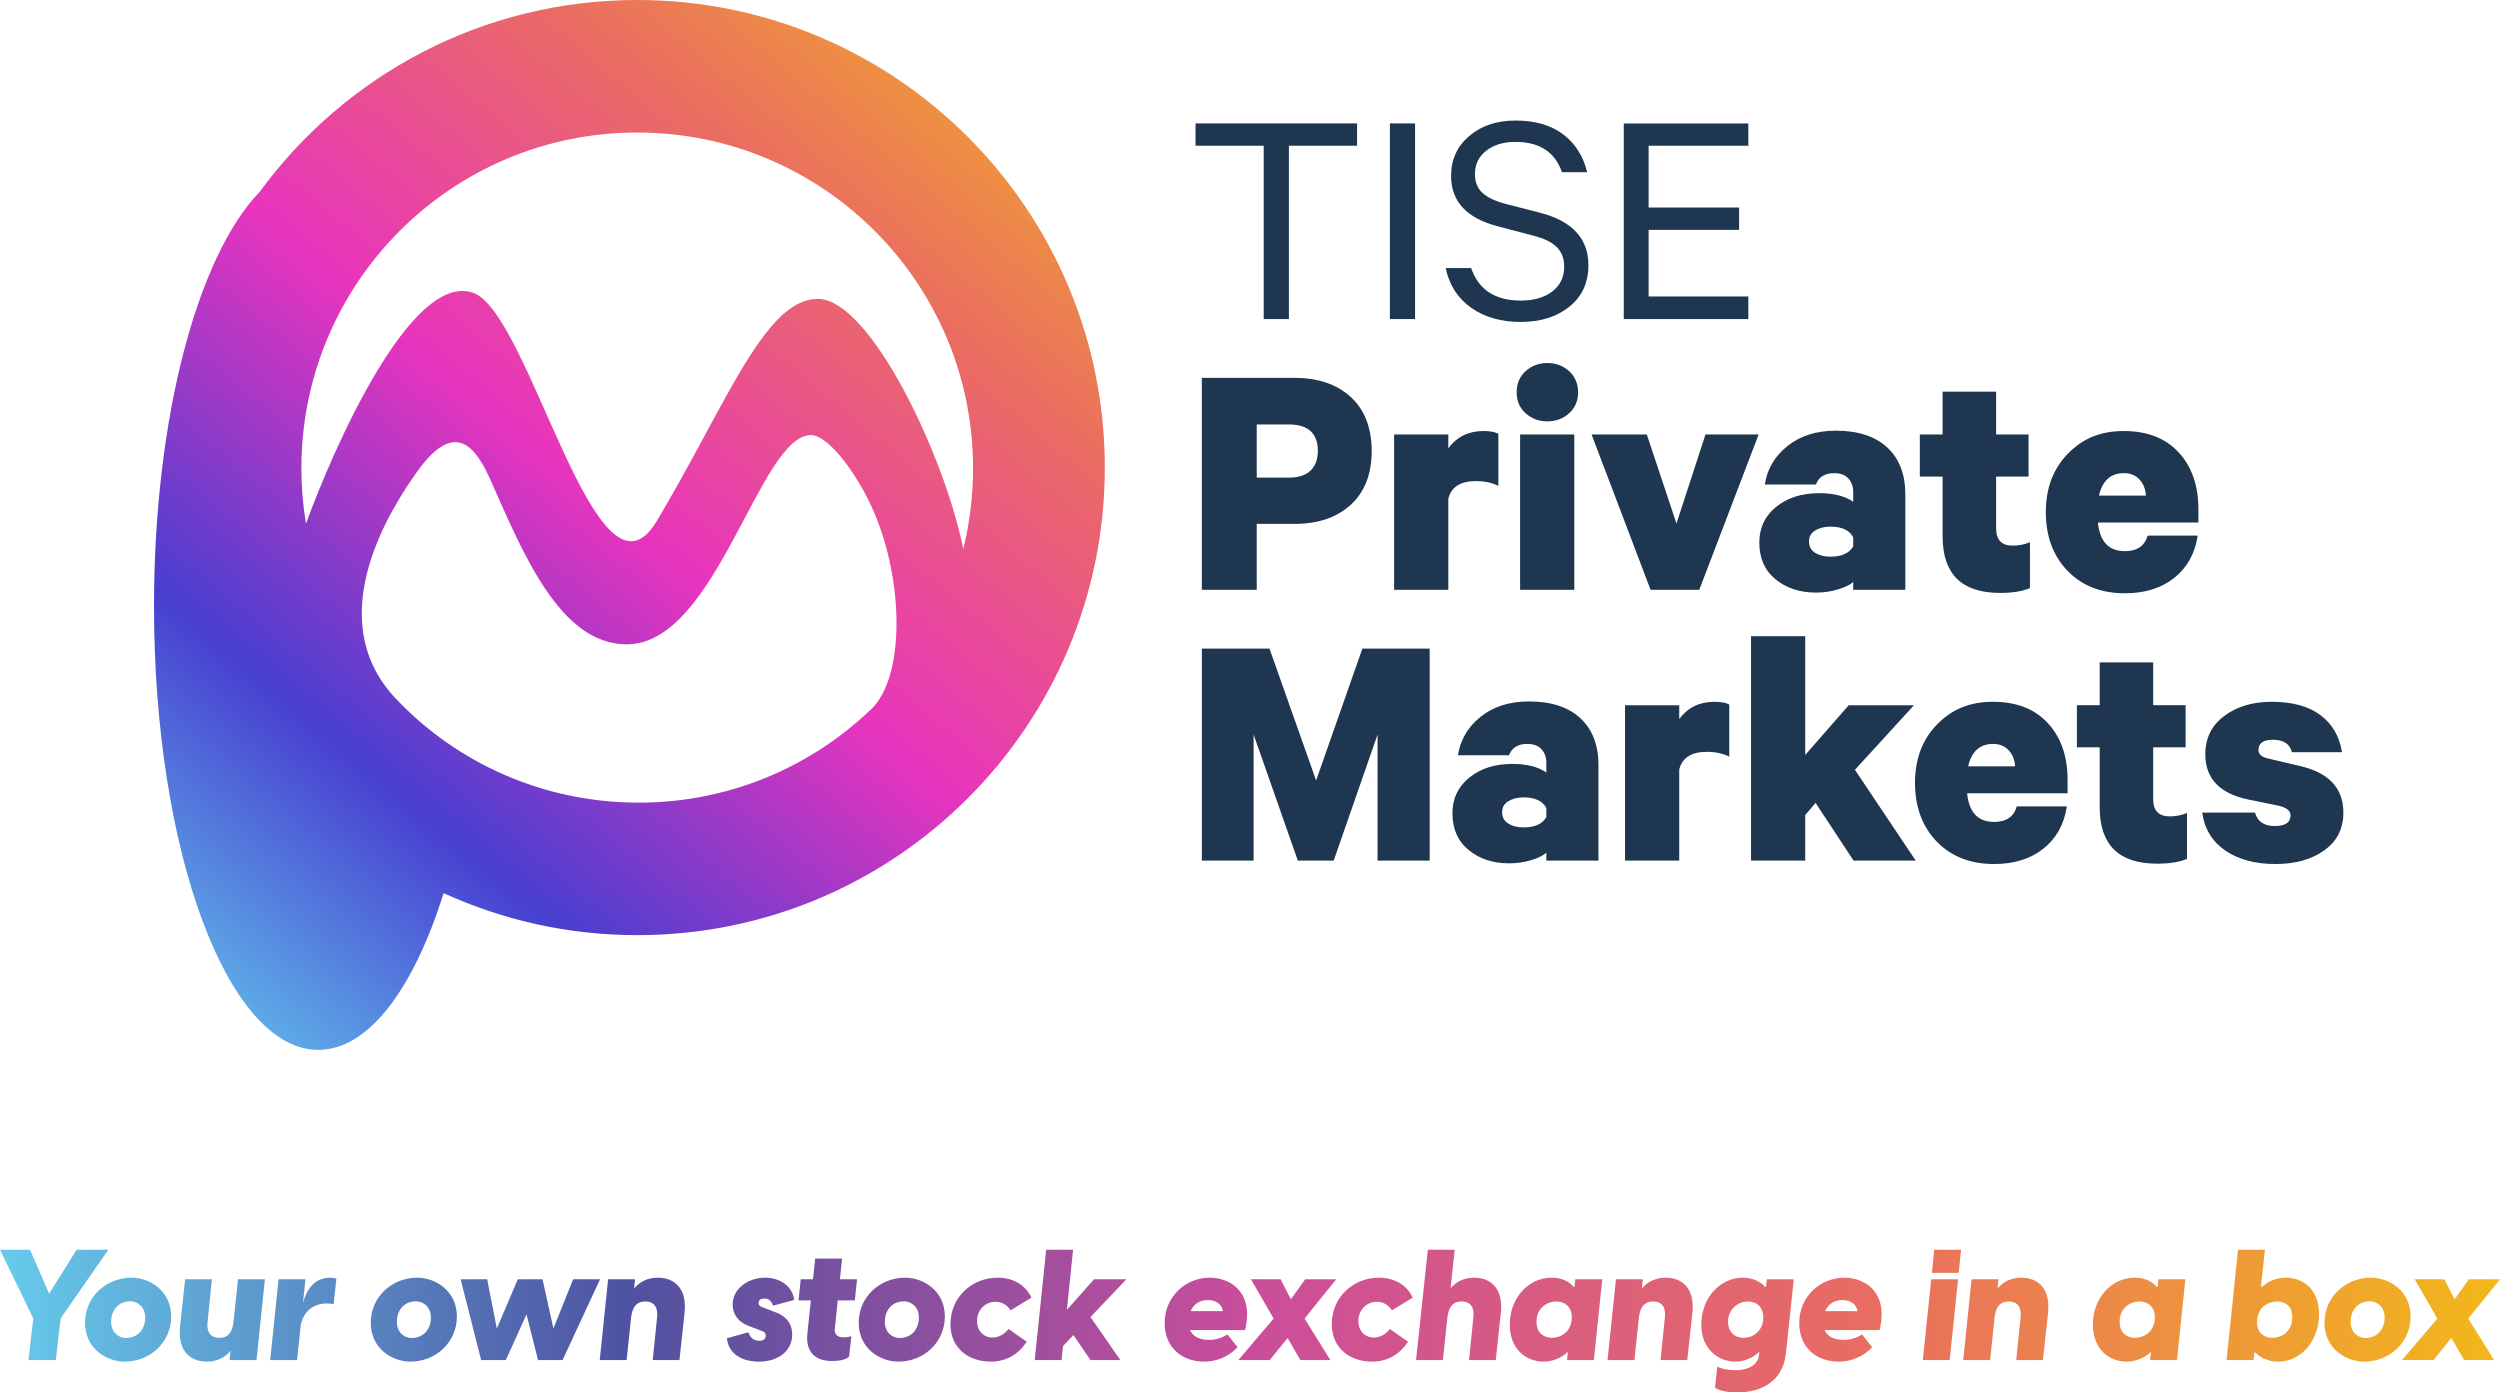 <?xml version="1.0" encoding="UTF-8"?>
<svg id="Layer_2" xmlns="http://www.w3.org/2000/svg" xmlns:xlink="http://www.w3.org/1999/xlink" viewBox="0 0 3730.96 2078.01">
  <defs>
    <style>
      .cls-1 {
        fill: none;
      }

      .cls-2 {
        fill: url(#New_Gradient_Swatch_copy_3);
      }

      .cls-3 {
        fill: url(#linear-gradient);
      }

      .cls-4 {
        fill: #1e364f;
      }
    </style>
    <linearGradient id="linear-gradient" x1="-290.28" y1="3056.57" x2="-282.35" y2="3056.57" gradientTransform="translate(674005.27 465939.38) rotate(-50) scale(266.52 -266.52)" gradientUnits="userSpaceOnUse">
      <stop offset="0" stop-color="#66cbeb"/>
      <stop offset="0" stop-color="#64ceee"/>
      <stop offset=".25" stop-color="#483fd0"/>
      <stop offset=".5" stop-color="#e834be"/>
      <stop offset=".75" stop-color="#ea6d61"/>
      <stop offset="1" stop-color="#f3b91c"/>
    </linearGradient>
    <linearGradient id="New_Gradient_Swatch_copy_3" data-name="New Gradient Swatch copy 3" x1="0" y1="1971.53" x2="3730.96" y2="1971.53" gradientUnits="userSpaceOnUse">
      <stop offset="0" stop-color="#66cbeb"/>
      <stop offset="0" stop-color="#66cbeb"/>
      <stop offset=".25" stop-color="#4f52a2"/>
      <stop offset=".5" stop-color="#ca4d9b"/>
      <stop offset=".75" stop-color="#e96d61"/>
      <stop offset="1" stop-color="#f2b81a"/>
    </linearGradient>
  </defs>
  <g id="Layer_1-2" data-name="Layer_1">
    <path class="cls-3" d="M950.99,0C719.49,0,514.43,112.81,387.5,286.37c-92.18,95.21-157.67,336.08-157.67,618.4,0,365.63,109.81,662.04,245.26,662.04,74.94,0,141.99-90.86,186.98-233.86,88.07,40.12,185.84,62.65,288.93,62.65,385.39,0,697.8-312.42,697.8-697.81S1336.38,0,950.99,0ZM1300.46,1058.1c-90.06,86.55-212.41,139.75-347.18,139.75-142.55,0-271.59-59.13-362.44-155.05-116.94-123.48-.02-293.77,30.25-336.92,58.73-83.72,89.95-36.67,111.34,11.38,47.62,106.97,102.87,244.35,202.9,244.35,134.49,0,197.75-312.26,274.89-312.26,27.16,0,74.25,63.38,98.75,126.23,40.4,103.62,39.38,236.49-8.52,282.53ZM1437.59,819.3c-28.08-139.84-139.06-372.96-216.86-373.23-43.98-.15-81.01,47.85-122.95,120.31-33.85,58.48-70.89,132.9-117.38,210.85-90.48,151.74-189.08-310.85-274.43-340.33-92.35-31.9-208.31,231.76-249.35,344.74-4.47-26.9-6.83-54.51-6.83-82.68,0-276.8,224.39-501.19,501.19-501.19s501.19,224.38,501.19,501.19c0,41.49-5.08,81.79-14.58,120.35Z"/>
    <path class="cls-4" d="M3321.03,1269.36c19.58,13.39,44.47,20.09,74.7,20.09s53.83-6.78,72.89-20.35c19.06-13.56,28.59-32.36,28.59-56.41,0-36.4-21.64-59.58-64.91-69.55l-45.85-10.82c-10.65-2.06-15.97-6.35-15.97-12.88,0-10.3,7.21-15.45,21.64-15.45,15.79,0,25.24,6.18,28.33,18.55h74.7c-3.79-23.7-14.52-42.16-32.2-55.38-17.69-13.21-41.98-19.83-72.89-19.83-28.17,0-51.7,7.05-70.58,21.12-18.89,14.08-28.33,33.14-28.33,57.18,0,36.06,21.29,58.56,63.88,67.48l45.33,9.27c12.01,2.75,18.03,7.56,18.03,14.42,0,10.65-7.91,15.97-23.7,15.97s-25.59-6.7-29.36-20.09h-78.82c3.42,24.39,14.94,43.27,34.52,56.67M3219.04,1288.94c18.89,0,33.83-2.41,44.82-7.21v-68.52c-7.9,3.44-16.48,5.15-25.76,5.15-16.48,0-24.73-8.58-24.73-25.76v-77.27h48.42v-62.85h-48.42v-63.88h-79.85v63.88h-34v62.85h34v89.12c0,56.33,28.51,84.48,85.52,84.48M2997.53,1119.45c5.83,6.18,9.09,14.26,9.79,24.21h-70.06c5.15-22.32,17.52-33.48,37.09-33.48,9.61,0,17.33,3.09,23.18,9.27M2975.89,1226.6c-24.05,0-37.44-14.25-40.18-42.76h149.91v-20.09c0-35.03-9.79-63.19-29.36-84.48-19.58-21.29-46.88-31.94-81.91-31.94s-61.49,11.25-83.45,33.74c-21.98,22.5-32.97,51.61-32.97,87.32s10.82,65.26,32.45,87.58c21.64,22.33,50.14,33.48,85.51,33.48,29.88,0,54.42-7.64,73.67-22.93,19.23-15.27,30.91-36.31,35.03-63.1h-74.7c-4.47,15.45-15.8,23.18-34,23.18M2858.94,1284.3l-90.67-135.48,88.09-96.33h-97.36l-64.91,74.18v-177.21h-80.88v334.85h80.88v-68l15.45-18.03,56.67,86.03h92.73ZM2558.62,1047.33c-22.33,0-39.85,8.59-52.55,25.76v-20.61h-80.88v231.82h80.88v-136c4.45-17.52,18.2-26.27,41.21-26.27,13.05,0,24.21,2.41,33.48,7.21v-77.79c-4.82-2.74-12.2-4.12-22.15-4.12M2273.74,1234.84c-8.93,0-16.48-1.89-22.67-5.67-6.18-3.77-9.27-9.44-9.27-17s3.09-12.7,9.27-16.48c6.18-3.77,13.73-5.67,22.67-5.67,17.17,0,28.5,5.33,34,15.97v13.39c-5.84,10.3-17.17,15.45-34,15.45M2385.53,1142.12c0-30.22-9.02-53.65-27.05-70.32-18.03-16.65-43.53-24.98-76.5-24.98-29.2,0-53.32,7.65-72.38,22.92-19.06,15.29-30.31,34.44-33.74,57.44h76.24c4.12-11.33,13.22-17,27.3-17,9.27,0,16.31,2.66,21.12,7.98,4.8,5.33,7.21,11.94,7.21,19.84v14.94c-12.02-8.58-29.02-12.88-51-12.88-25.76,0-47.05,6.78-63.88,20.34-16.83,13.58-25.24,31.34-25.24,53.32,0,23.36,8.07,41.65,24.21,54.86,16.14,13.23,36.23,19.84,60.27,19.84,11.67,0,22.83-1.63,33.48-4.9,10.64-3.26,18.03-6.95,22.15-11.07v11.85h77.79v-142.18ZM2055.83,1096.27v188.03h77.79v-316.3h-100.45l-69.03,196.79-69.55-196.79h-100.97v316.3h77.27v-188.03l65.94,188.03h53.58l65.42-188.03Z"/>
    <path class="cls-4" d="M3192.75,715.39c5.83,6.18,9.1,14.25,9.79,24.2h-70.06c5.15-22.32,17.52-33.48,37.09-33.48,9.61,0,17.34,3.09,23.18,9.27M3171.11,822.53c-24.05,0-37.44-14.24-40.18-42.75h149.91v-20.1c0-35.02-9.79-63.18-29.36-84.48-19.58-21.29-46.88-31.94-81.91-31.94s-61.48,11.25-83.45,33.75c-21.98,22.5-32.97,51.6-32.97,87.32s10.82,65.25,32.45,87.57c21.64,22.33,50.14,33.49,85.52,33.49,29.88,0,54.43-7.64,73.67-22.93,19.23-15.28,30.91-36.32,35.03-63.1h-74.7c-4.47,15.45-15.8,23.17-34,23.17M2984.64,884.87c18.88,0,33.82-2.4,44.82-7.21v-68.51c-7.91,3.43-16.48,5.14-25.76,5.14-16.48,0-24.73-8.58-24.73-25.76v-77.27h48.42v-62.84h-48.42v-63.88h-79.85v63.88h-34v62.84h34v89.12c0,56.33,28.5,84.48,85.52,84.48M2731.7,830.78c-8.93,0-16.48-1.89-22.67-5.67-6.18-3.78-9.27-9.45-9.27-17s3.09-12.7,9.27-16.49c6.18-3.77,13.73-5.66,22.67-5.66,17.17,0,28.5,5.33,34,15.97v13.39c-5.84,10.3-17.17,15.45-34,15.45M2843.49,738.06c0-30.22-9.02-53.66-27.05-70.32-18.03-16.65-43.53-24.99-76.5-24.99-29.2,0-53.32,7.65-72.38,22.93-19.06,15.29-30.31,34.44-33.74,57.44h76.24c4.12-11.33,13.22-16.99,27.3-16.99,9.27,0,16.31,2.66,21.12,7.98,4.8,5.33,7.21,11.94,7.21,19.83v14.94c-12.02-8.58-29.02-12.88-51-12.88-25.76,0-47.05,6.79-63.88,20.35-16.83,13.57-25.24,31.34-25.24,53.31,0,23.36,8.07,41.65,24.21,54.87,16.14,13.23,36.23,19.83,60.27,19.83,11.67,0,22.83-1.63,33.48-4.89,10.64-3.26,18.03-6.95,22.15-11.08v11.86h77.79v-142.18ZM2624.54,648.42h-79.33l-43.27,132.9-44.3-132.9h-82.42l88.09,231.82h72.64l88.61-231.82ZM2341.73,553.88c-8.93-8.07-19.75-12.1-32.45-12.1s-23.53,4.03-32.45,12.1c-8.93,8.08-13.39,18.63-13.39,31.68s4.46,23.1,13.39,31.17c8.92,8.08,19.75,12.11,32.45,12.11s23.52-4.03,32.45-12.11c8.92-8.07,13.39-18.46,13.39-31.17s-4.47-23.6-13.39-31.68M2268.58,880.24h80.88v-231.82h-80.88v231.82ZM2213.98,643.26c-22.33,0-39.85,8.59-52.55,25.76v-20.6h-80.88v231.82h80.88v-136c4.45-17.52,18.2-26.27,41.21-26.27,13.05,0,24.21,2.4,33.48,7.21v-77.79c-4.82-2.75-12.2-4.13-22.15-4.13M1955.89,702.25c-7.21,7.05-18.03,10.56-32.45,10.56h-47.91v-79.34h47.91c28.85,0,43.27,13.23,43.27,39.67,0,12.36-3.61,22.06-10.82,29.1M2015.91,753.25c20.77-19.06,31.16-45.76,31.16-80.1s-10.39-61.56-31.16-80.63c-20.78-19.06-48.69-28.59-83.72-28.59h-138.58v316.3h81.91v-98.4h56.67c35.03,0,62.94-9.53,83.72-28.59"/>
    <path class="cls-4" d="M2423.28,476.17h185.93v-33.76h-148.84v-99.38h135.05v-33.29h-135.05v-92.25h148.84v-33.29h-185.93v291.97ZM2195.51,459.29c19.97,14.11,44.7,21.16,74.18,21.16s53.65-7.61,72.52-22.83c18.85-15.22,28.29-35.82,28.29-61.82,0-39.94-24.25-66.1-72.76-78.46l-49.93-12.84c-15.86-4.11-27.58-9.58-35.19-16.41-7.61-6.82-11.41-16.24-11.41-28.29,0-14.57,5.62-26.23,16.88-34.95,11.25-8.72,25.75-13.08,43.51-13.08,35.82,0,58.97,15.06,69.43,45.17h37.57c-5.71-23.78-17.59-42.56-35.66-56.35-18.07-13.79-41.85-20.69-71.33-20.69-27.91,0-50.88,7.69-68.95,23.06-18.07,15.38-27.1,35.27-27.1,59.68,0,38.04,23.3,63.09,69.9,75.13l52.31,13.79c16.48,4.12,28.37,9.91,35.66,17.36,7.28,7.45,10.94,17.05,10.94,28.77,0,15.86-5.94,28.29-17.83,37.33-11.89,9.03-27.51,13.55-46.84,13.55-38.37,0-63.09-16.17-74.18-48.5h-38.04c5.38,25.37,18.07,45.1,38.04,59.2M2074.25,476.17h37.57V184.2h-37.57v291.97ZM1885.95,217.48v258.69h37.57V217.48h101.76v-33.29h-241.09v33.29h101.76Z"/>
    <rect class="cls-1" x="229.83" width="3267.38" height="1566.81"/>
    <path class="cls-2" d="M1485.71,1942.76c10.9,0,18.1,6.03,22.5,12.76l31.09-19.02c-9.28-19.49-28.07-29.7-50.57-29.7-37.82,0-70.29,28.77-70.29,69.37,0,37.12,28.54,55.91,60.09,55.91,22.74,0,40.6-10.21,53.82-29.7l-27.14-19.02c-5.33,6.73-13.69,12.76-23.89,12.76-13.46,0-23.2-9.98-23.2-24.59,0-17.63,13.22-28.77,27.61-28.77ZM452.16,1944.15l3.71-35.03h-40.13l-12.53,120.64h40.14l5.57-52.89c4.18-18.56,17.17-31.55,38.74-31.55,4.41,0,7.89.46,10.21.93l4.18-37.82c-3.25-1.39-6.5-1.62-9.28-1.62-22.74,0-34.8,16.47-40.6,37.35ZM1256.72,1878.27h-40.14l-3.25,30.86h-18.33l-3.25,31.55h18.33l-5.1,48.72c-3.25,30.16,13.22,41.76,37.12,41.76,9.05,0,20.42-1.62,25.06-6.73l3.48-30.39c-4.64,1.39-8.82,1.86-11.6,1.86-11.37,0-13.92-6.96-13.22-12.53l4.41-42.69h25.52l3.25-31.55h-25.52l3.25-30.86ZM114.37,1865.04l-41.06,65.65-28.54-65.65H0l49.65,102.54-7.19,62.17h40.83l7.19-62.17,71.22-102.54h-47.33ZM1350.92,1906.8c-37.58,0-69.37,28.3-69.37,67.28s32.48,58,59.16,58c37.58,0,69.37-28.54,69.37-67.28s-32.25-58-59.16-58ZM1342.57,1996.82c-10.44,0-22.04-7.89-22.04-23.9,0-19.25,12.3-30.86,28.54-30.86,10.44,0,22.27,7.89,22.27,24.13,0,18.79-12.3,30.62-28.77,30.62ZM1632.79,1909.12l-40.6,45.7,9.28-89.78h-40.14l-17.17,164.72h40.13l2.09-20.88,15.54-16.47,25.52,37.35h44.54l-44.54-64.26,53.59-56.37h-48.25ZM348.46,1973.15c-1.62,12.53-6.26,23.43-21.11,23.43s-19.02-10.9-17.63-23.43l6.5-64.03h-39.9l-7.66,70.99c-3.71,36.89,16.01,51.97,39.9,51.97,16.01,0,27.84-6.73,35.5-16.24l-1.39,13.92h40.13l12.53-120.64h-40.14l-6.73,64.03ZM855.37,1909.12l-29.46,73.54-16.24-73.54h-36.89l-31.32,73.54-14.38-73.54h-39.67l30.62,120.64h36.89l30.85-68.21,17.17,68.21h36.66l55.91-120.64h-40.14ZM1140.73,1937.89c3.48,0,9.74.93,12.99,10.67l31.55-8.58c-2.32-19.49-20.18-33.17-43.38-33.17-25.52,0-48.49,16.47-48.49,40.13,0,13.69,7.66,26.22,25.52,32.48l15.78,6.03c6.26,1.86,8.12,4.18,8.12,7.89,0,5.57-4.64,7.66-9.74,7.66-11.37,0-14.62-8.58-16.24-12.76l-32.02,9.05c2.32,23.2,22.5,34.8,47.79,34.8,27.84,0,49.65-15.08,49.65-40.6,0-21.34-15.78-30.16-25.75-33.41l-18.1-6.96c-5.57-1.86-6.26-4.18-6.26-6.73,0-3.94,2.78-6.5,8.58-6.5ZM196.27,1906.8c-37.58,0-69.37,28.3-69.37,67.28s32.48,58,59.16,58c37.58,0,69.37-28.54,69.37-67.28s-32.25-58-59.16-58ZM187.92,1996.82c-10.44,0-22.04-7.89-22.04-23.9,0-19.25,12.3-30.86,28.54-30.86,10.44,0,22.27,7.89,22.27,24.13,0,18.79-12.3,30.62-28.77,30.62ZM981.81,1906.8c-16.01,0-27.84,6.73-35.5,16.24l1.39-13.92h-40.14l-12.53,120.64h40.14l6.73-64.03c1.62-12.53,6.26-23.43,21.11-23.43s19.02,10.9,17.63,23.43l-6.5,64.03h39.9l7.66-70.99c3.71-36.89-16.01-51.97-39.9-51.97ZM622.68,1906.8c-37.58,0-69.37,28.3-69.37,67.28s32.48,58,59.16,58c37.58,0,69.37-28.54,69.37-67.28s-32.25-58-59.16-58ZM614.33,1996.82c-10.44,0-22.04-7.89-22.04-23.9,0-19.25,12.3-30.86,28.54-30.86,10.44,0,22.27,7.89,22.27,24.13,0,18.79-12.3,30.62-28.77,30.62ZM3016.65,1906.8c-16.01,0-27.84,6.73-35.5,16.24l1.39-13.92h-40.13l-12.53,120.64h40.13l6.73-64.03c1.62-12.53,6.26-23.43,21.11-23.43s19.02,10.9,17.63,23.43l-6.5,64.03h39.9l7.66-70.99c3.71-36.89-16.01-51.97-39.9-51.97ZM2869.57,2029.76h40.13l12.53-120.64h-40.13l-12.53,120.64ZM2752.41,1906.8c-36.66,0-67.28,29-67.28,67.51s27.61,57.77,58.93,57.77c21.81,0,38.74-9.74,49.88-21.58l-15.08-19.02c-9.51,6.03-18.56,8.12-28.07,8.12-13.22,0-23.43-4.87-27.84-14.62h82.13c13.69-56.14-21.34-78.18-52.66-78.18ZM2723.87,1956.68c4.18-9.74,12.76-16.47,25.52-16.47,10.9,0,20.88,4.87,22.74,16.47h-48.25ZM3219.88,1920.49h-1.39c-1.39-2.09-11.14-13.69-32.71-13.69-35.5,0-62.41,31.55-62.41,69.6s25.06,55.68,50.58,55.68c19.49,0,33.41-11.6,34.57-13.69h1.62l-1.39,11.37h40.13l12.53-120.64h-40.14l-1.39,11.37ZM3186.47,1996.58c-10.21,0-23.2-5.57-23.2-23.9,0-21.58,16.7-30.39,29.46-30.39,10.21,0,23.2,5.57,23.2,23.66,0,21.81-16.7,30.62-29.46,30.62ZM3730.96,1909.12h-46.4l-21.34,29.93-15.31-29.93h-44.31l33.87,58.69-52.66,61.94h46.86l26.68-32.94,19.02,32.94h44.77l-38.51-61.94,47.33-58.69ZM3411.27,1906.8c-20.65,0-33.18,11.6-35.73,13.69h-1.39l6.03-55.45h-40.14l-17.17,164.72h40.13l1.39-11.37h1.39c1.86,2.09,13.22,13.69,34.57,13.69,34.34,0,60.55-32.02,60.55-70.53s-24.59-54.75-49.65-54.75ZM3390.85,1996.58c-11.14,0-22.5-6.73-22.5-23.43,0-23.66,18.33-30.86,30.16-30.86,11.14,0,22.5,6.5,22.5,23.2,0,23.9-18.33,31.09-30.16,31.09ZM3538.4,1906.8c-37.58,0-69.37,28.3-69.37,67.28s32.48,58,59.16,58c37.58,0,69.37-28.54,69.37-67.28s-32.25-58-59.16-58ZM3530.05,1996.82c-10.44,0-22.04-7.89-22.04-23.9,0-19.25,12.3-30.86,28.54-30.86,10.44,0,22.27,7.89,22.27,24.13,0,18.79-12.29,30.62-28.77,30.62ZM1803.77,1999.6c-13.22,0-23.43-4.87-27.84-14.62h82.13c13.69-56.14-21.34-78.18-52.66-78.18-36.66,0-67.28,29-67.28,67.51s27.61,57.77,58.93,57.77c21.81,0,38.74-9.74,49.88-21.58l-15.08-19.02c-9.51,6.03-18.56,8.12-28.07,8.12ZM1802.38,1940.21c10.9,0,20.88,4.87,22.74,16.47h-48.25c4.18-9.74,12.76-16.47,25.52-16.47ZM2054.8,1942.76c10.9,0,18.1,6.03,22.5,12.76l31.09-19.02c-9.28-19.49-28.07-29.7-50.57-29.7-37.82,0-70.29,28.77-70.29,69.37,0,37.12,28.54,55.91,60.09,55.91,22.74,0,40.6-10.21,53.82-29.7l-27.14-19.02c-5.33,6.73-13.69,12.76-23.89,12.76-13.46,0-23.2-9.98-23.2-24.59,0-17.63,13.22-28.77,27.61-28.77ZM2635.48,1920.49h-1.39c-1.39-2.09-12.3-13.69-33.41-13.69-32.25,0-61.71,28.54-61.71,70.53,0,36.19,25.98,54.75,50.58,54.75,19.72,0,33.41-11.83,34.57-13.69h1.62l-.7,4.18c-.93,11.6-12.53,22.27-34.57,22.27-9.74,0-22.27-1.86-27.61-5.57l-3.48,31.78c7.66,5.34,21.81,6.96,34.1,6.96,26.45,0,66.81-10.21,71.92-59.16l11.6-109.73h-40.13l-1.39,11.37ZM2601.85,1996.58c-12.76,0-22.97-8.58-22.97-24.36,0-16.94,13.69-29.93,29.7-29.93,12.99,0,22.97,8.35,22.97,24.13,0,18.1-13.69,30.16-29.7,30.16ZM1994.24,1909.12h-46.4l-21.34,29.93-15.31-29.93h-44.31l33.87,58.69-52.66,61.94h46.86l26.68-32.94,19.02,32.94h44.77l-38.51-61.94,47.33-58.69ZM2200.03,1906.8c-16.01,0-27.61,6.5-35.26,16.01l6.26-57.77h-40.14l-17.63,164.72h40.13l6.73-64.03c1.62-12.53,6.26-23.43,21.11-23.43s19.26,10.9,17.63,23.43l-6.5,64.03h39.9l7.66-70.99c3.71-36.89-16.01-51.97-39.9-51.97ZM2349.67,1920.49h-1.39c-1.39-2.09-11.14-13.69-32.71-13.69-35.5,0-62.41,31.55-62.41,69.6s25.06,55.68,50.58,55.68c19.49,0,33.41-11.6,34.57-13.69h1.62l-1.39,11.37h40.13l12.53-120.64h-40.13l-1.39,11.37ZM2316.26,1996.58c-10.21,0-23.2-5.57-23.2-23.9,0-21.58,16.7-30.39,29.46-30.39,10.21,0,23.2,5.57,23.2,23.66,0,21.81-16.7,30.62-29.46,30.62ZM2485.85,1906.8c-16.01,0-27.84,6.73-35.5,16.24l1.39-13.92h-40.13l-12.53,120.64h40.13l6.73-64.03c1.62-12.53,6.26-23.43,21.11-23.43s19.02,10.9,17.63,23.43l-6.5,64.03h39.9l7.66-70.99c3.71-36.89-16.01-51.97-39.9-51.97ZM2883.25,1899.61h39.9l3.48-34.57h-40.13l-3.25,34.57Z"/>
  </g>
</svg>